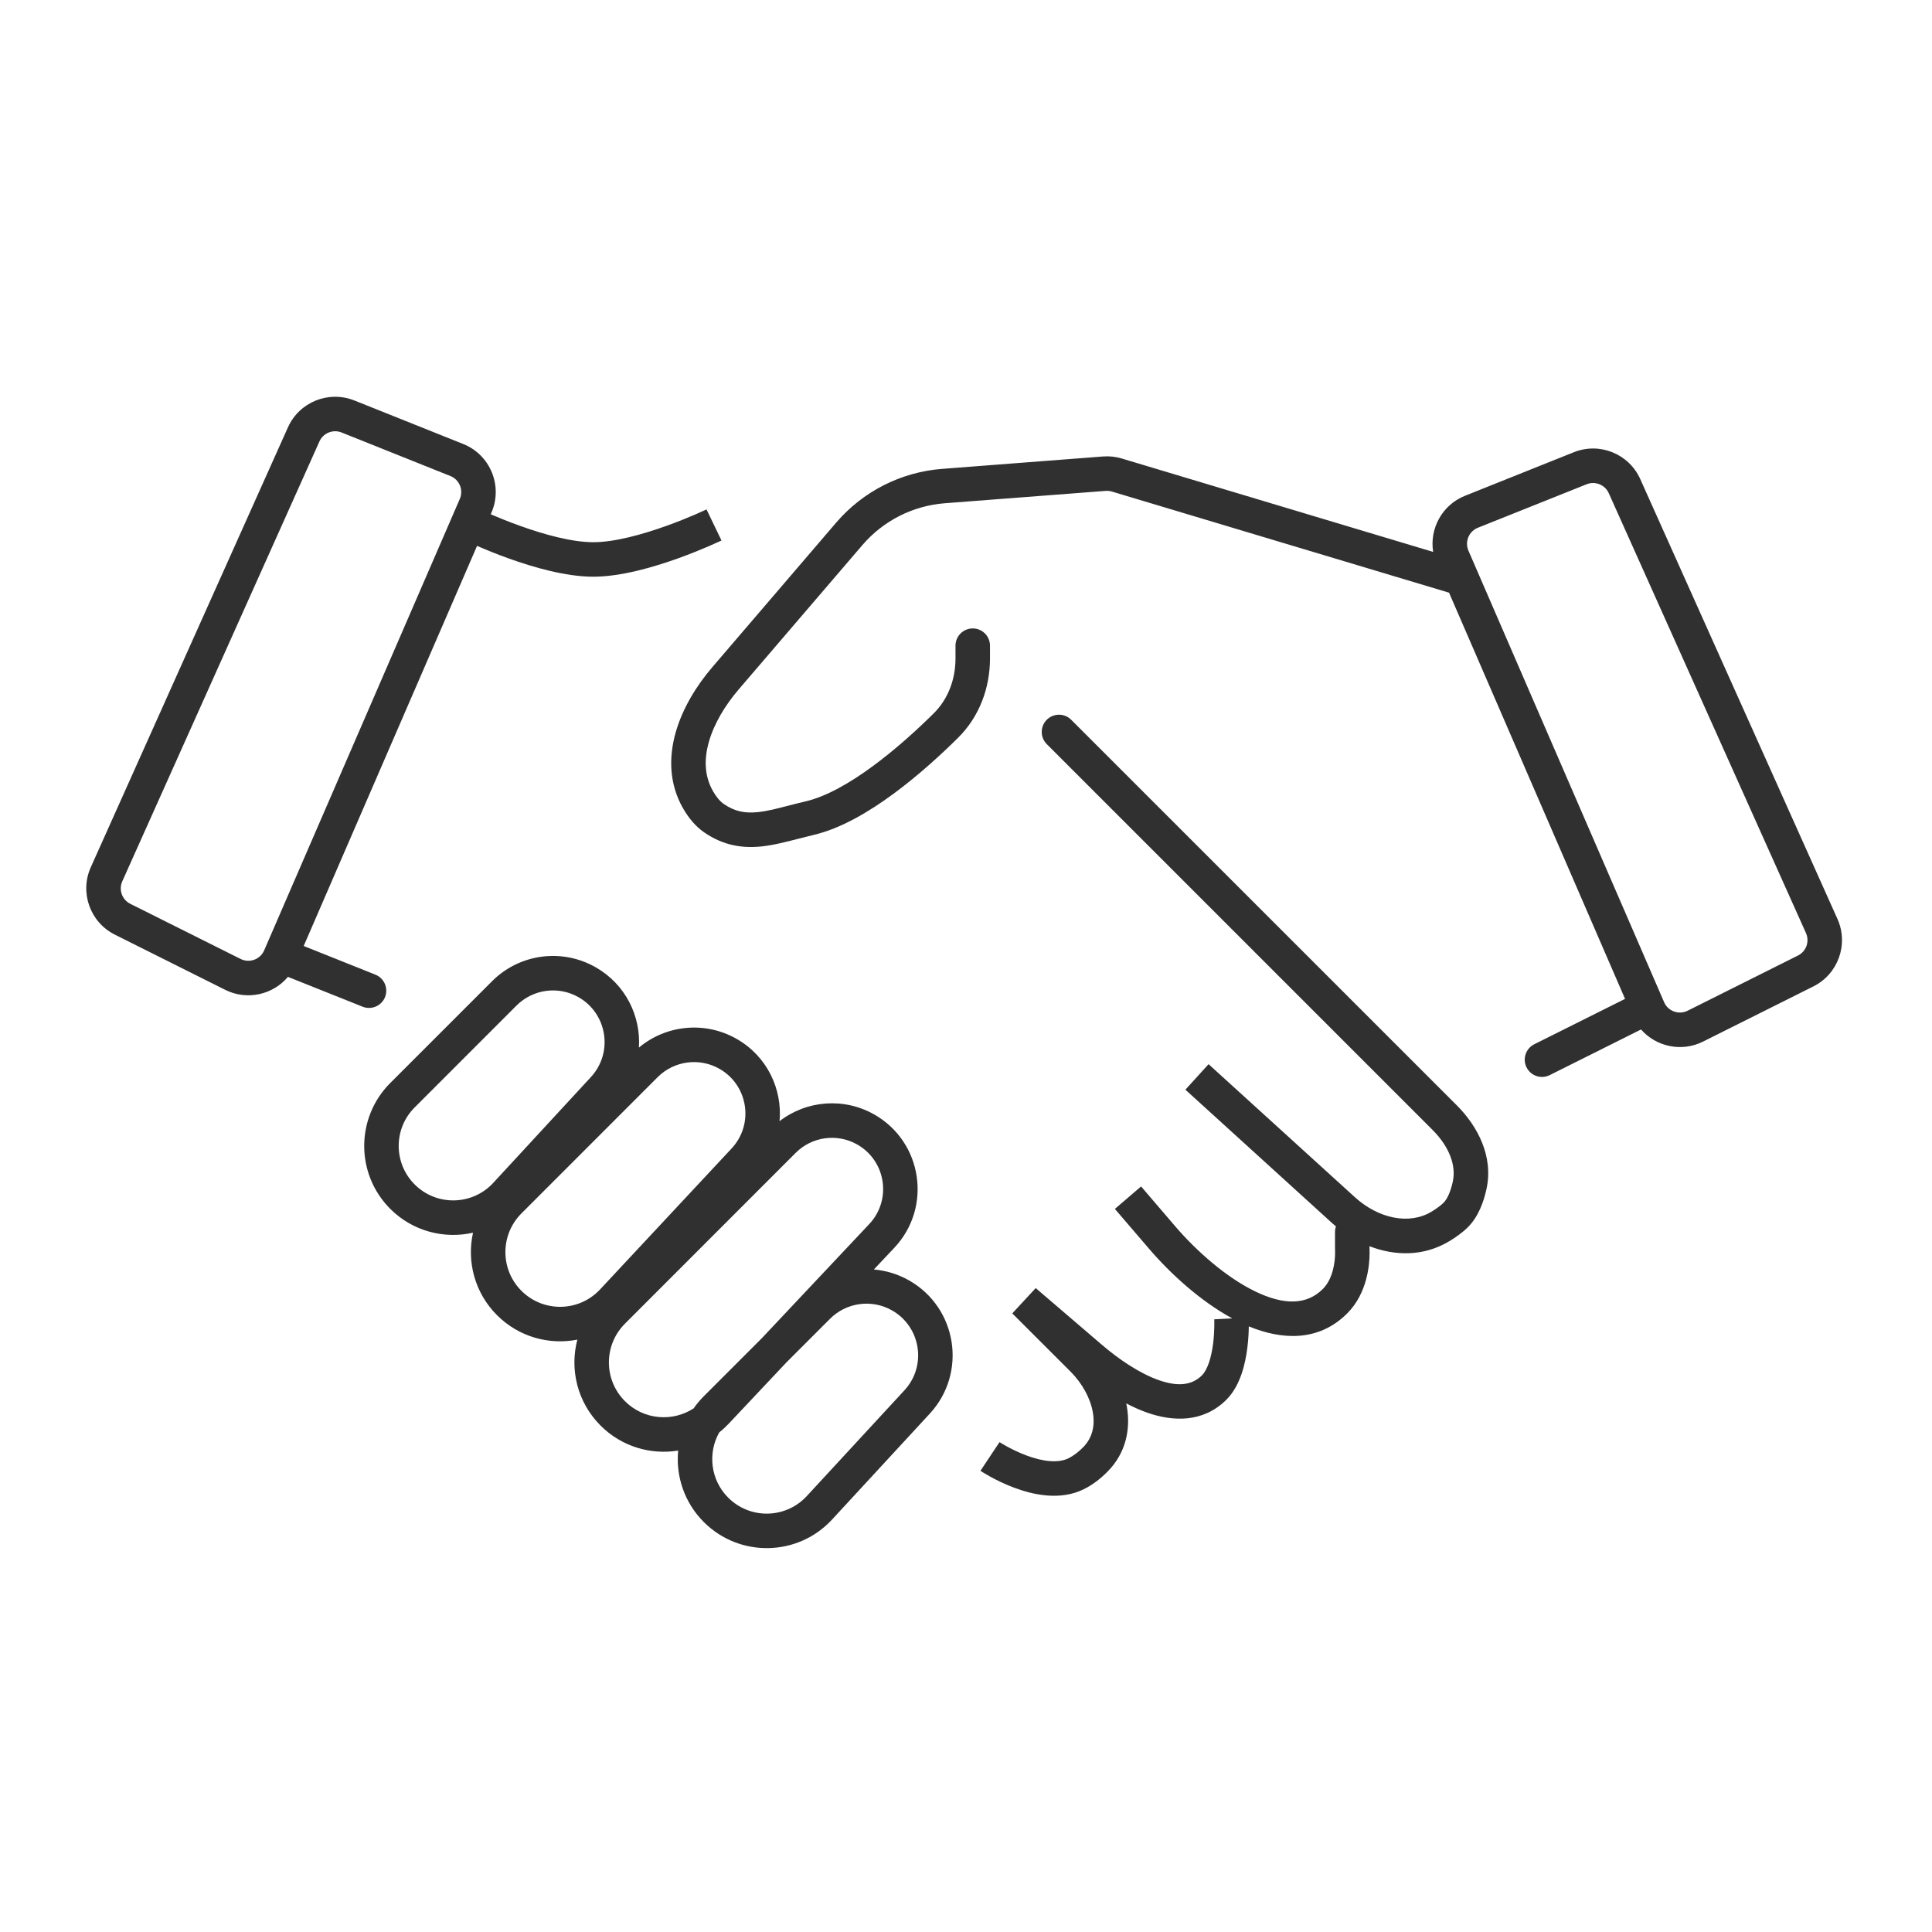 <svg width="48" height="48" viewBox="0 0 48 48" fill="none" xmlns="http://www.w3.org/2000/svg">
<path fill-rule="evenodd" clip-rule="evenodd" d="M7.154 10.617C7.436 9.988 8.165 9.694 8.805 9.95L11.508 11.031C12.181 11.3 12.498 12.071 12.21 12.736L12.193 12.777C12.197 12.778 12.202 12.78 12.206 12.783C12.386 12.86 12.638 12.964 12.927 13.067C13.517 13.279 14.208 13.471 14.739 13.471C15.27 13.471 15.961 13.279 16.551 13.067C16.84 12.964 17.092 12.86 17.272 12.783C17.361 12.744 17.433 12.712 17.481 12.689C17.506 12.678 17.524 12.67 17.536 12.664L17.55 12.658L17.553 12.656C17.553 12.656 17.553 12.656 17.739 13.042M17.739 13.042C17.925 13.428 17.925 13.428 17.925 13.428L17.923 13.429L17.918 13.431L17.901 13.44C17.887 13.446 17.866 13.456 17.839 13.468C17.785 13.493 17.708 13.528 17.612 13.569C17.419 13.652 17.15 13.763 16.841 13.874C16.236 14.091 15.427 14.328 14.739 14.328C14.051 14.328 13.242 14.091 12.637 13.874C12.328 13.763 12.059 13.652 11.867 13.569C11.862 13.567 11.857 13.565 11.852 13.563L7.545 23.503L9.327 24.215C9.547 24.303 9.653 24.553 9.566 24.773C9.478 24.992 9.228 25.099 9.008 25.011L7.154 24.27C6.782 24.713 6.14 24.864 5.595 24.592L2.854 23.221C2.238 22.913 1.974 22.174 2.256 21.546L7.154 10.617M8.487 10.745C8.273 10.66 8.03 10.758 7.936 10.968L3.038 21.896C2.944 22.106 3.032 22.352 3.237 22.455L5.978 23.825C6.198 23.935 6.465 23.838 6.563 23.612L11.424 12.395C11.52 12.174 11.414 11.916 11.19 11.827L8.487 10.745ZM39.97 12.254C39.876 12.044 39.633 11.946 39.42 12.031L36.717 13.112C36.493 13.202 36.387 13.459 36.483 13.681L41.344 24.898C41.441 25.124 41.709 25.221 41.929 25.111L44.67 23.74C44.875 23.638 44.963 23.391 44.869 23.182L39.97 12.254ZM39.102 11.235C39.742 10.979 40.47 11.274 40.752 11.903L45.651 22.831C45.933 23.46 45.669 24.199 45.053 24.507L42.312 25.878C41.776 26.146 41.145 26.003 40.771 25.577L38.502 26.711C38.29 26.817 38.033 26.731 37.927 26.519C37.821 26.308 37.907 26.05 38.119 25.944L40.374 24.817L36.001 14.725L27.626 12.213C27.575 12.197 27.523 12.192 27.47 12.196L23.474 12.503C22.68 12.564 21.944 12.938 21.426 13.542L18.353 17.128C18.014 17.523 17.74 17.98 17.612 18.431C17.485 18.876 17.506 19.293 17.715 19.658C17.802 19.809 17.893 19.913 17.983 19.975C18.262 20.168 18.522 20.209 18.828 20.177C19.06 20.153 19.283 20.095 19.553 20.025C19.692 19.989 19.843 19.95 20.014 19.91C20.521 19.793 21.11 19.459 21.694 19.028C22.27 18.604 22.804 18.113 23.199 17.722C23.552 17.373 23.739 16.883 23.739 16.36V16.042C23.739 15.805 23.931 15.613 24.168 15.613C24.404 15.613 24.596 15.805 24.596 16.042V16.36C24.596 17.085 24.336 17.803 23.802 18.331C23.391 18.738 22.824 19.26 22.203 19.718C21.59 20.17 20.887 20.588 20.207 20.745C20.092 20.772 19.97 20.803 19.845 20.836C19.539 20.915 19.214 20.999 18.916 21.03C18.452 21.077 17.978 21.013 17.495 20.68C17.267 20.523 17.098 20.304 16.971 20.084C16.619 19.471 16.615 18.804 16.787 18.197C16.958 17.595 17.307 17.03 17.702 16.57L20.775 12.984C21.441 12.207 22.388 11.727 23.408 11.649L27.404 11.341C27.562 11.329 27.721 11.346 27.872 11.392L35.606 13.712C35.514 13.133 35.829 12.544 36.399 12.317L39.102 11.235ZM26.007 17.882C26.175 17.715 26.446 17.715 26.613 17.882L36.197 27.465C36.703 27.972 37.114 28.727 36.929 29.551C36.862 29.854 36.734 30.224 36.471 30.488C36.336 30.622 36.173 30.738 36.01 30.836C35.371 31.222 34.655 31.206 34.025 30.962C34.025 30.974 34.025 30.986 34.025 30.999C34.026 31.01 34.026 31.021 34.026 31.034C34.027 31.065 34.027 31.102 34.027 31.14C34.026 31.383 33.985 32.117 33.471 32.631C32.751 33.351 31.829 33.285 31.026 32.953C31.026 32.956 31.026 32.959 31.026 32.963C31.024 33.096 31.016 33.281 30.99 33.484C30.965 33.685 30.922 33.916 30.846 34.136C30.771 34.353 30.656 34.588 30.471 34.774C29.89 35.354 29.138 35.319 28.505 35.098C28.328 35.036 28.153 34.957 27.982 34.867C27.987 34.891 27.991 34.915 27.995 34.939C28.093 35.495 27.979 36.091 27.523 36.555C27.358 36.724 27.161 36.882 26.931 36.997C26.332 37.296 25.645 37.13 25.196 36.961C24.957 36.872 24.75 36.768 24.604 36.688C24.53 36.647 24.471 36.612 24.429 36.586C24.408 36.573 24.391 36.563 24.38 36.555L24.365 36.546L24.361 36.543L24.359 36.542L24.359 36.542C24.359 36.541 24.358 36.541 24.596 36.185C24.834 35.828 24.834 35.828 24.834 35.828L24.834 35.829L24.842 35.834C24.85 35.838 24.861 35.846 24.877 35.856C24.909 35.875 24.957 35.903 25.017 35.937C25.139 36.003 25.307 36.087 25.497 36.159C25.905 36.312 26.289 36.359 26.547 36.23C26.673 36.167 26.795 36.074 26.912 35.955C27.138 35.724 27.21 35.425 27.151 35.087C27.09 34.739 26.89 34.37 26.598 34.078L25.15 32.631L25.732 32.002L27.36 33.397C27.787 33.764 28.305 34.119 28.789 34.289C29.27 34.458 29.617 34.416 29.865 34.167C29.923 34.109 29.983 34.008 30.035 33.858C30.085 33.711 30.119 33.543 30.14 33.377C30.16 33.213 30.168 33.06 30.169 32.948C30.17 32.893 30.17 32.848 30.169 32.818C30.169 32.803 30.169 32.792 30.168 32.785L30.168 32.778C30.168 32.778 30.168 32.777 30.596 32.756C30.602 32.756 30.609 32.756 30.615 32.755C29.824 32.326 29.078 31.644 28.548 31.025L27.699 30.035L28.35 29.477L29.198 30.467C29.725 31.081 30.456 31.729 31.173 32.079C31.896 32.432 32.462 32.427 32.865 32.025C33.122 31.768 33.169 31.344 33.17 31.134C33.17 31.109 33.17 31.082 33.169 31.05C33.168 31.02 33.168 30.983 33.168 30.946V30.613C33.168 30.563 33.176 30.515 33.192 30.47C33.157 30.441 33.122 30.411 33.088 30.38L29.451 27.073L30.027 26.439L33.664 29.746C34.248 30.276 35.013 30.438 35.567 30.103C35.697 30.024 35.797 29.949 35.865 29.882C35.954 29.792 36.037 29.616 36.093 29.364C36.188 28.94 35.988 28.469 35.591 28.072L26.007 18.488C25.84 18.321 25.84 18.049 26.007 17.882ZM12.226 24.377C12.908 23.695 13.962 23.553 14.8 24.032C15.546 24.458 15.923 25.248 15.874 26.027C16.553 25.459 17.521 25.365 18.302 25.811C19.063 26.246 19.439 27.061 19.368 27.855C20.041 27.335 20.972 27.261 21.726 27.692C22.921 28.375 23.163 29.997 22.22 31L21.711 31.54C22.014 31.566 22.314 31.656 22.59 31.814C23.784 32.496 24.033 34.112 23.1 35.122L20.673 37.752C19.822 38.674 18.374 38.703 17.486 37.815C17 37.329 16.788 36.674 16.849 36.039C16.169 36.15 15.447 35.944 14.921 35.418C14.342 34.84 14.15 34.021 14.344 33.283C13.645 33.42 12.892 33.219 12.348 32.675C11.792 32.119 11.593 31.341 11.752 30.626C11.037 30.788 10.255 30.593 9.696 30.034C8.833 29.17 8.833 27.771 9.696 26.907L12.226 24.377ZM18.923 33.252L17.486 34.689C17.391 34.784 17.307 34.885 17.233 34.991C16.706 35.334 15.992 35.277 15.527 34.812C14.995 34.28 14.995 33.418 15.527 32.886L19.77 28.641C20.176 28.236 20.802 28.152 21.3 28.436C22.015 28.845 22.159 29.813 21.596 30.412L18.923 33.252ZM17.869 35.588C17.578 36.104 17.653 36.77 18.092 37.209C18.636 37.753 19.522 37.735 20.044 37.17L22.471 34.541C23.03 33.935 22.88 32.967 22.165 32.558C21.663 32.271 21.03 32.356 20.622 32.765L19.538 33.849L18.106 35.37C18.031 35.449 17.952 35.522 17.869 35.588ZM14.375 24.776C13.873 24.489 13.241 24.574 12.832 24.983L10.302 27.514C9.773 28.042 9.774 28.899 10.302 29.427C10.846 29.971 11.732 29.953 12.254 29.389L14.681 26.759C15.24 26.154 15.09 25.185 14.375 24.776ZM17.876 26.555C17.377 26.27 16.747 26.354 16.34 26.761L12.954 30.148C12.424 30.679 12.424 31.539 12.954 32.069C13.498 32.613 14.383 32.598 14.908 32.036L18.176 28.534C18.738 27.932 18.591 26.964 17.876 26.555Z" fill="#303030"/>
</svg>
